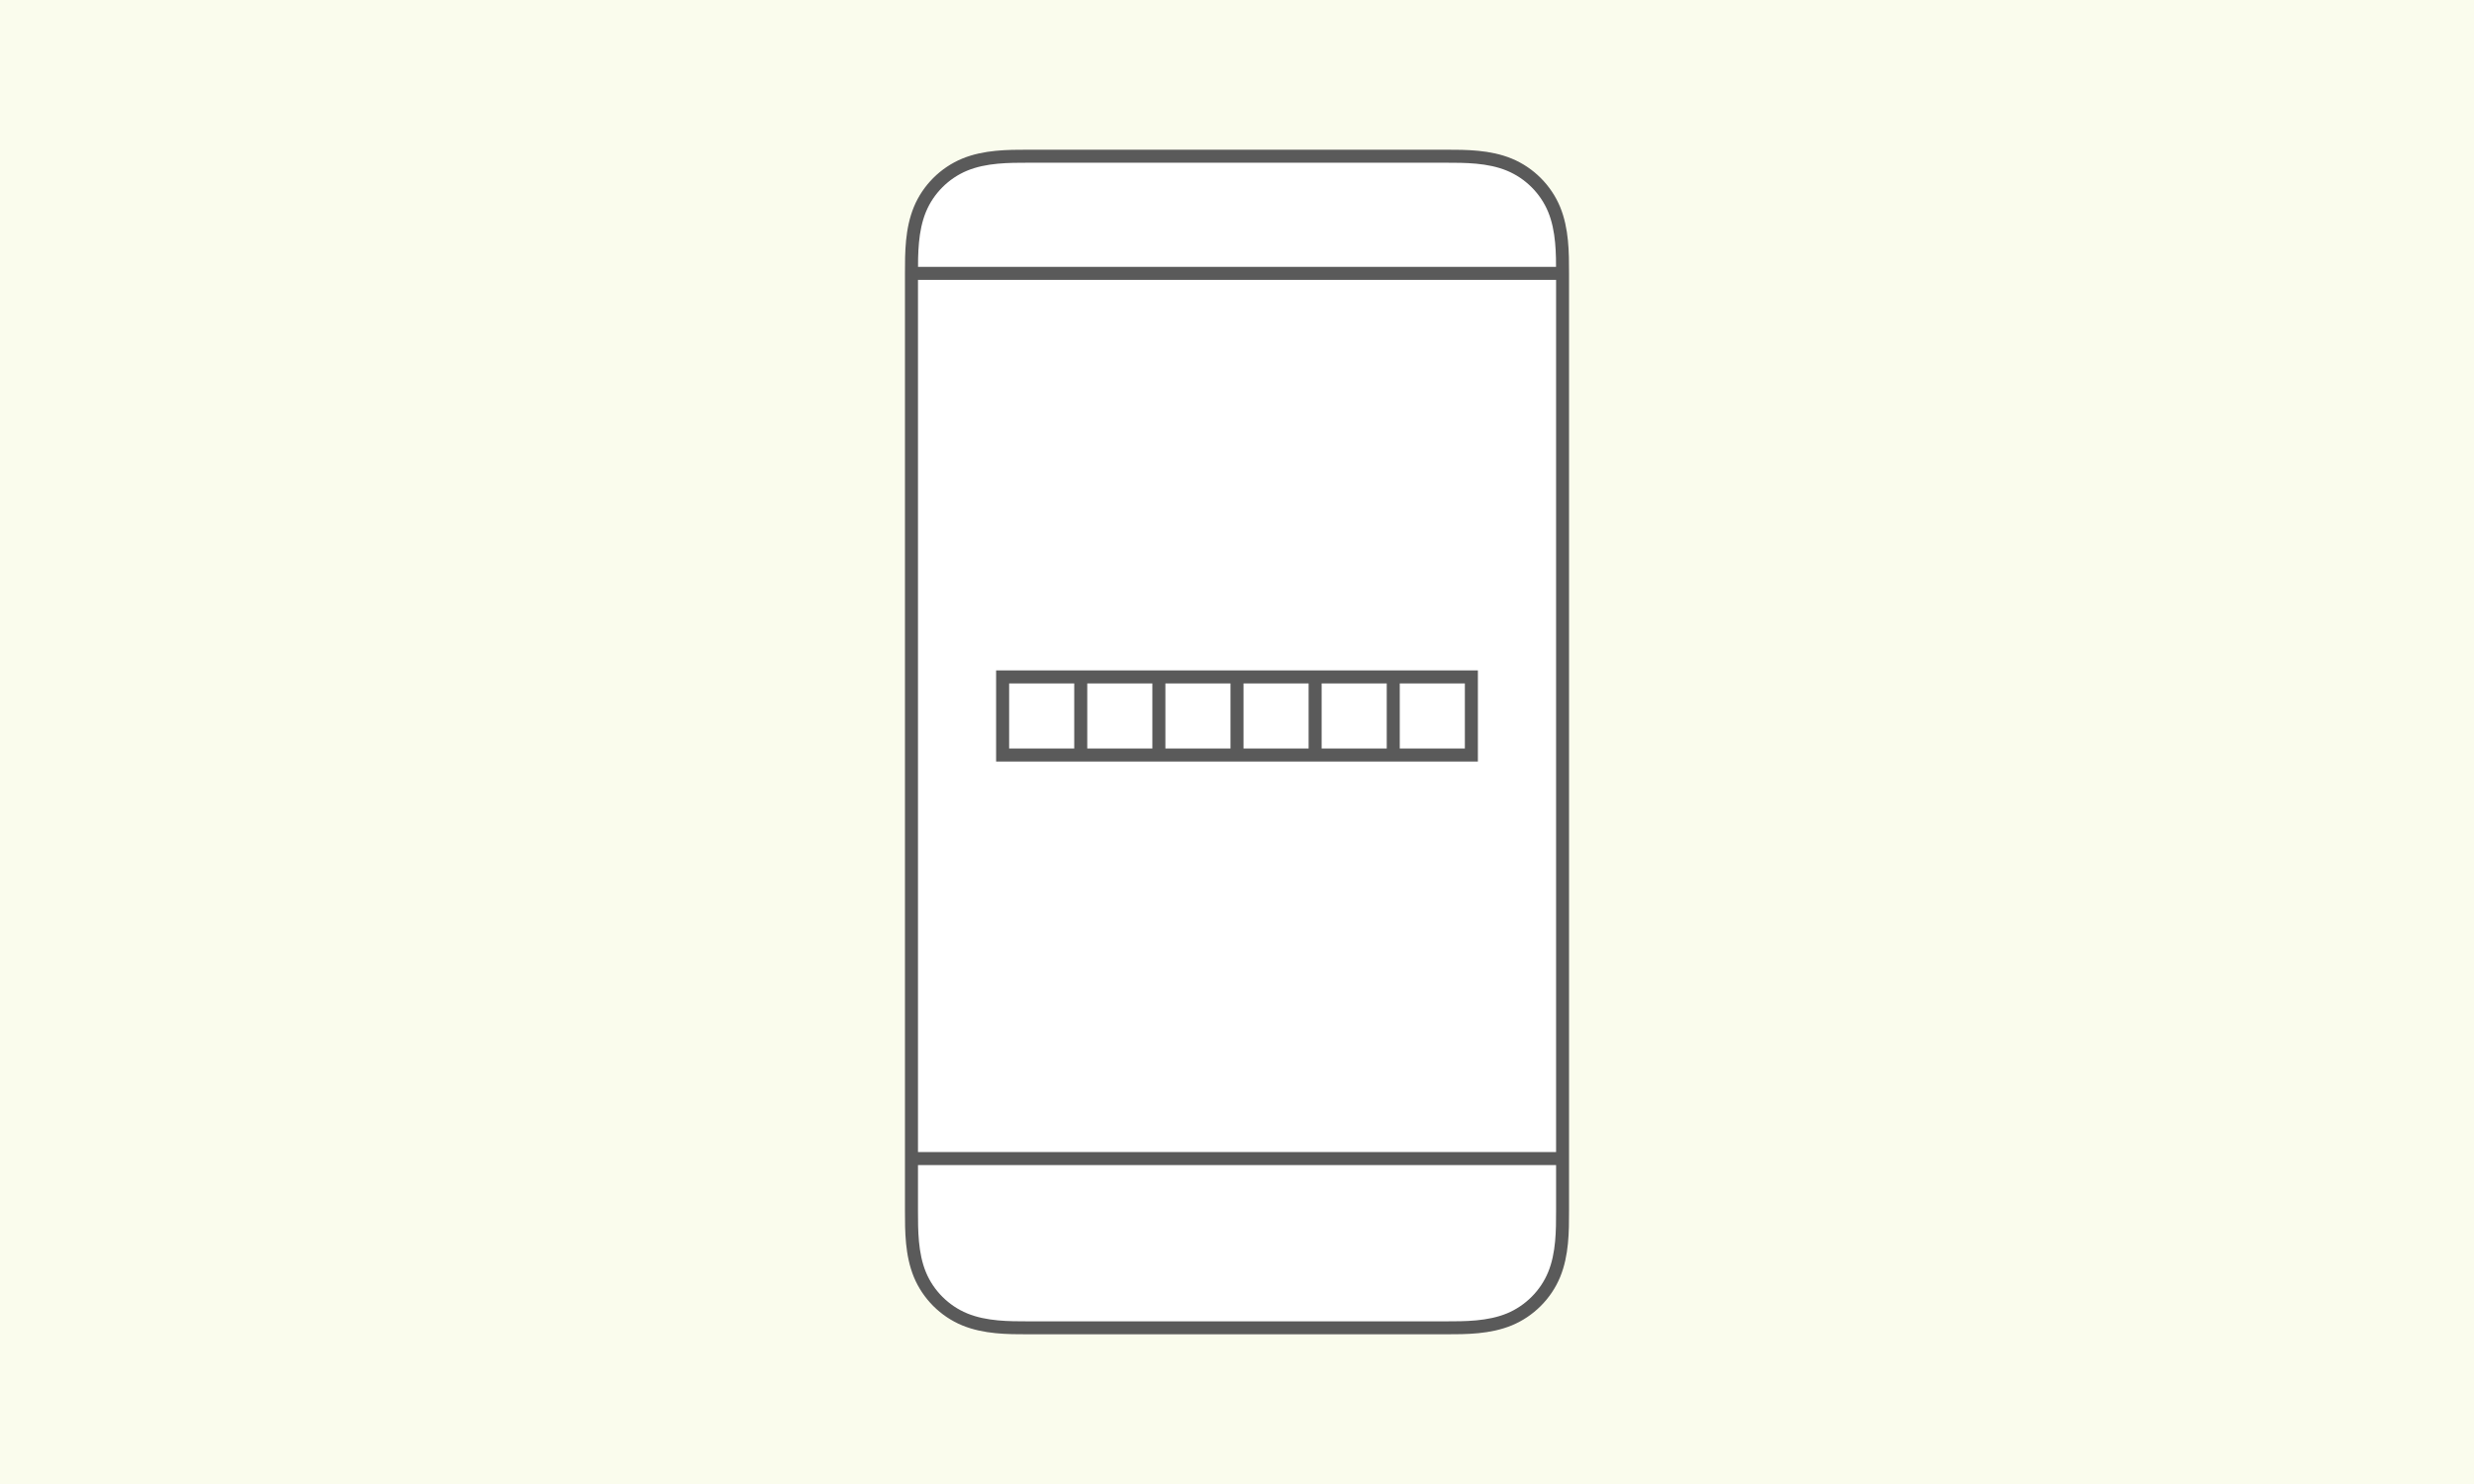 <svg width="380" height="228" viewBox="0 0 380 228" fill="none" xmlns="http://www.w3.org/2000/svg">
<rect x="0" y="0" width="380" height="228" fill="#333333" stroke="none"/>
<g clip-path="url(#clip0_3514_67676)">
<path d="M380 0H0V228H380V0Z" fill="#FAFCED"/>
<path d="M240 186C240 189.17 240 192.68 238.71 195.83C237.42 198.94 234.94 201.42 231.83 202.71C228.68 204 225.17 204 222 204H158C154.83 204 151.32 204 148.17 202.71C145.06 201.42 142.58 198.94 141.29 195.83C140 192.68 140 189.17 140 186V42C140 38.83 140 35.32 141.29 32.17C142.58 29.06 145.06 26.58 148.17 25.29C151.32 24 154.83 24 158 24H222C225.17 24 228.68 24 231.83 25.29C234.94 26.58 237.42 29.06 238.71 32.17C240 35.32 240 38.83 240 42V186Z" fill="white"/>
<path d="M222 205H158C154.77 205 151.12 205 147.79 203.63C144.45 202.25 141.75 199.54 140.37 196.21C139 192.88 139 189.22 139 186V42C139 38.77 139 35.12 140.37 31.79C141.75 28.45 144.46 25.75 147.79 24.37C151.12 23 154.78 23 158 23H222C225.23 23 228.88 23 232.21 24.37C235.55 25.75 238.25 28.46 239.63 31.79C241 35.12 241 38.78 241 42V186C241 189.23 241 192.88 239.63 196.21C238.25 199.55 235.54 202.25 232.21 203.63C228.88 205 225.22 205 222 205ZM158 25C154.96 25 151.51 25 148.55 26.22C145.71 27.4 143.39 29.71 142.22 32.56C141 35.52 141 38.97 141 42.01V186.01C141 189.05 141 192.5 142.22 195.46C143.4 198.31 145.71 200.61 148.56 201.79C151.52 203.01 154.97 203.01 158.01 203.01H222.01C225.05 203.01 228.5 203.01 231.46 201.79C234.3 200.61 236.62 198.3 237.79 195.45C239.01 192.49 239.01 189.04 239.01 186V42C239.01 38.96 239.01 35.51 237.79 32.55C236.61 29.7 234.3 27.4 231.45 26.22C228.49 25 225.04 25 222 25H158Z" fill="#5A5A5A"/>
<path d="M240 41H140V43H240V41Z" fill="#5A5A5A"/>
<path d="M240 177H140V179H240V177Z" fill="#5A5A5A"/>
<path d="M227 117H153V103H227V117ZM155 115H225V105H155V115Z" fill="#5A5A5A"/>
<path d="M167 104H165V116H167V104Z" fill="#5A5A5A"/>
<path d="M179 104H177V116H179V104Z" fill="#5A5A5A"/>
<path d="M191 104H189V116H191V104Z" fill="#5A5A5A"/>
<path d="M203 104H201V116H203V104Z" fill="#5A5A5A"/>
<path d="M215 104H213V116H215V104Z" fill="#5A5A5A"/>
</g>
<defs>
<clipPath id="clip0_3514_67676">
<rect width="380" height="228" fill="white"/>
</clipPath>
</defs>
</svg>
